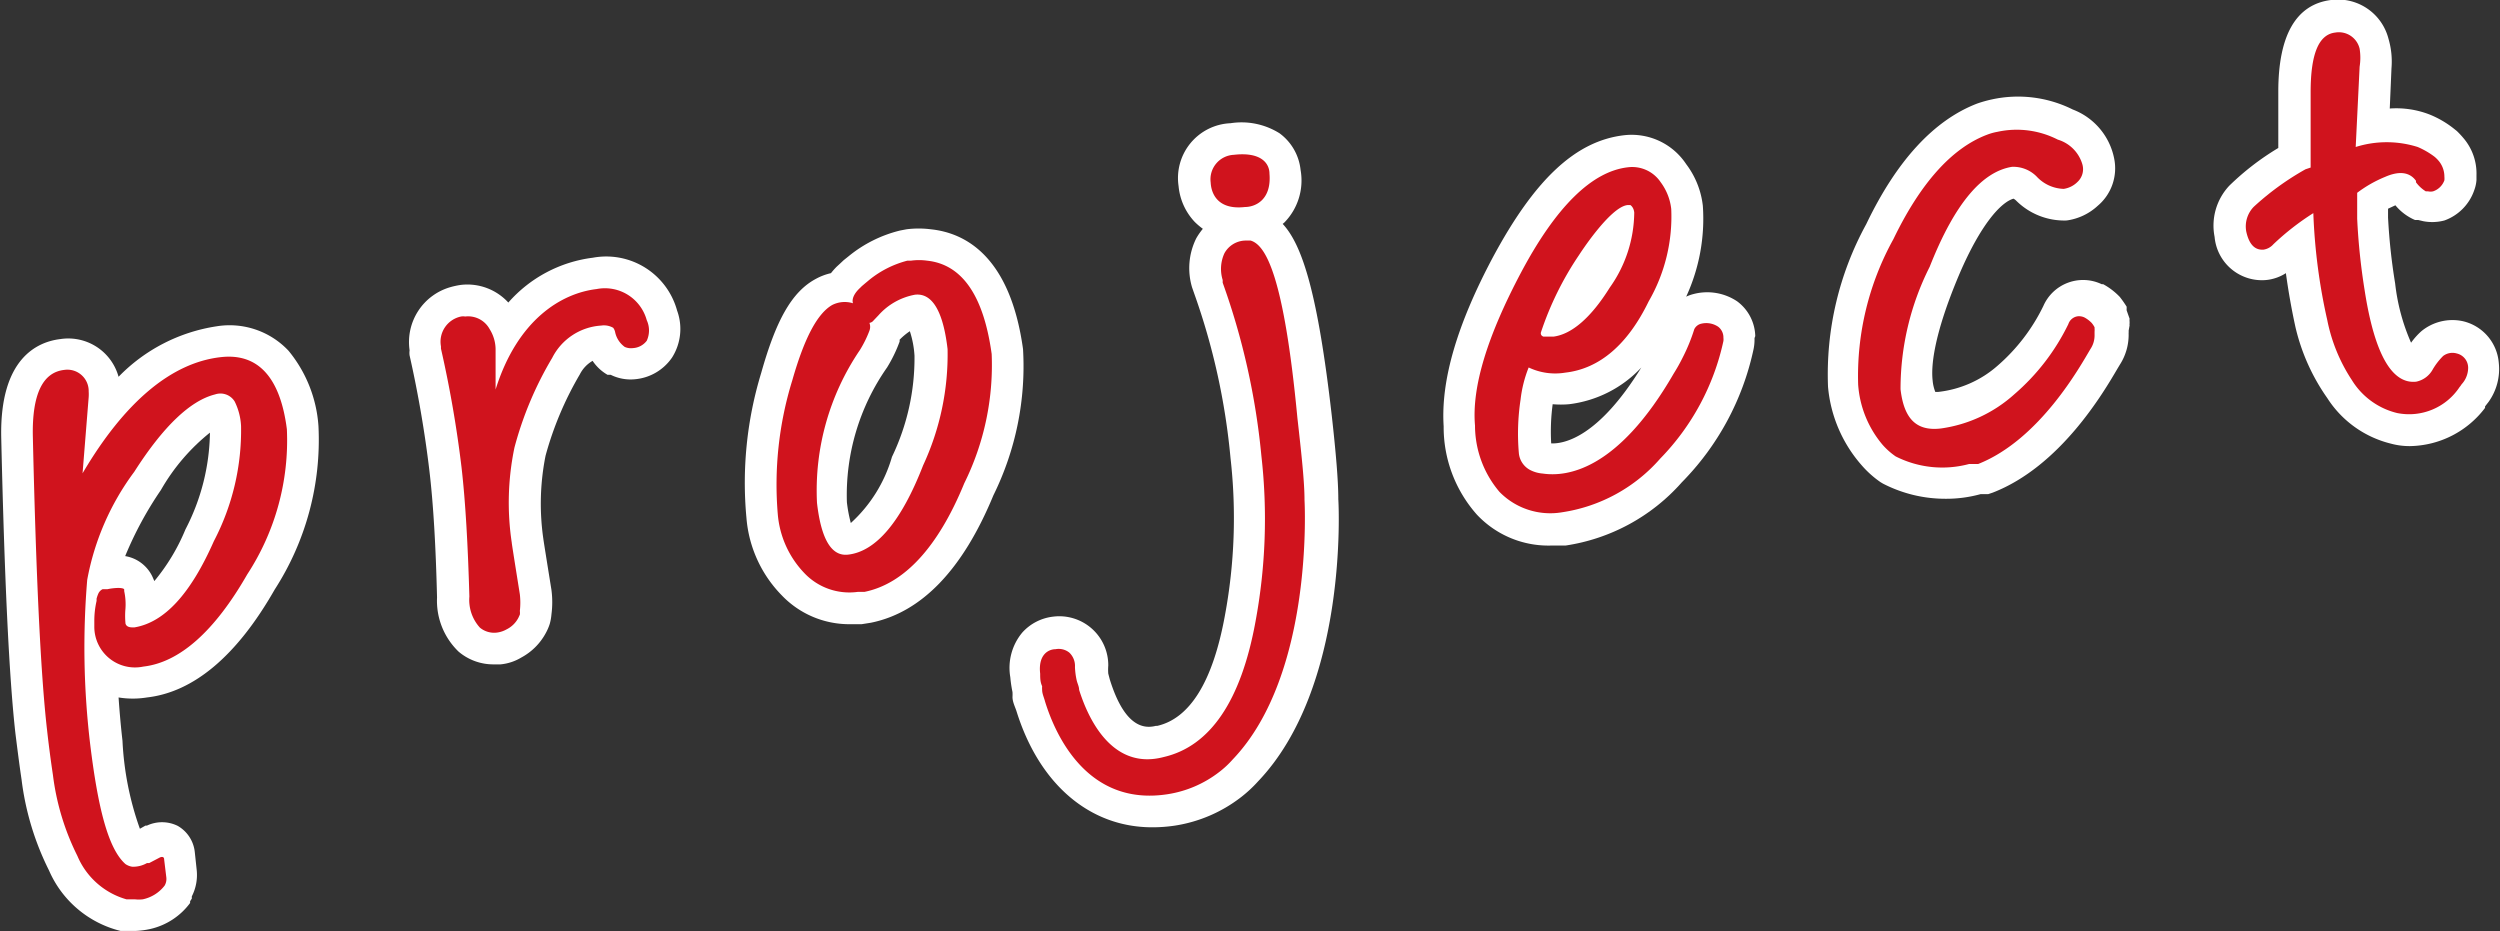 <svg xmlns="http://www.w3.org/2000/svg" viewBox="0 0 102.05 38.02"><rect x="0" y="0" width="102.05" height="38.02" fill="#333333" stroke="none"/><defs><style>.cls-1{fill:#fff;}.cls-2{fill:#d0131d;}</style></defs><g id="レイヤー_2" data-name="レイヤー 2"><g id="text"><path class="cls-1" d="M11.78,14.32a3.3,3.3,0,0,0-2.94-1h0a7.05,7.05,0,0,0-4,2.06,2.13,2.13,0,0,0-2.37-1.54c-.93.11-2.48.77-2.42,4,.13,5.73.32,9.8.58,12.1.08.64.16,1.27.25,1.88A11.36,11.36,0,0,0,2,35.53,4.31,4.31,0,0,0,4.92,38l.27,0,.24,0h.12a3.5,3.5,0,0,0,.59-.08,2.79,2.79,0,0,0,1.62-1.06l0-.07.07-.11,0-.09a1.92,1.92,0,0,0,.2-1.07l-.08-.75a1.4,1.4,0,0,0-.7-1.06A1.45,1.45,0,0,0,6,33.7l-.06,0-.23.13A12.4,12.4,0,0,1,5,30.24c-.07-.61-.12-1.19-.16-1.77a3.62,3.62,0,0,0,1.16,0c1.91-.22,3.67-1.7,5.21-4.4A11.27,11.27,0,0,0,13,17.4,5.41,5.41,0,0,0,11.78,14.32ZM5.11,22.7A14.62,14.62,0,0,1,6.57,20a8.21,8.21,0,0,1,2-2.34,8.81,8.81,0,0,1-1,3.95,8.16,8.16,0,0,1-1.27,2.11l-.06-.14A1.5,1.5,0,0,0,5.11,22.7Z"/><path class="cls-1" d="M24.2,10.52a5.5,5.5,0,0,0-3.45,1.83,2.27,2.27,0,0,0-1.94-.72,3.15,3.15,0,0,0-.42.09,2.33,2.33,0,0,0-1.67,2.58.76.76,0,0,0,0,.21,46.43,46.43,0,0,1,.81,4.72c.16,1.35.26,3.08.31,5.16a2.88,2.88,0,0,0,.88,2.21,2.19,2.19,0,0,0,1.43.52l.28,0a2,2,0,0,0,.85-.28,2.45,2.45,0,0,0,1-1,2.06,2.06,0,0,0,.16-.37h0a2,2,0,0,0,.07-.39,3.86,3.86,0,0,0,0-1c-.27-1.68-.32-2-.33-2.08a10,10,0,0,1,.09-3.4,13.61,13.61,0,0,1,1.4-3.32,1.32,1.32,0,0,1,.52-.55,1.83,1.83,0,0,0,.61.57l.06,0,.07,0a1.83,1.83,0,0,0,1,.18,2.05,2.05,0,0,0,1.5-.88,2.18,2.18,0,0,0,.21-1.92A3,3,0,0,0,24.2,10.52Z"/><path class="cls-1" d="M41.76,14.25c-.52-3.76-2.33-4.74-3.76-4.89a3.94,3.94,0,0,0-1,0l-.26.05a5.31,5.31,0,0,0-2.1,1.05l-.2.16-.16.15h0l-.12.11,0,0a2.91,2.91,0,0,0-.24.27,2.37,2.37,0,0,0-.61.23c-1,.53-1.64,1.72-2.24,3.85a15.35,15.35,0,0,0-.6,5.91,5.09,5.09,0,0,0,1.44,3.16,3.81,3.81,0,0,0,2.77,1.18l.49,0,.38-.06c2.07-.42,3.75-2.17,5-5.2A11.9,11.9,0,0,0,41.76,14.25ZM36.21,15a5.75,5.75,0,0,0,.51-1.05.19.19,0,0,0,0-.08l0,0a2.54,2.54,0,0,1,.42-.35,4,4,0,0,1,.19,1,9.31,9.31,0,0,1-.92,4.13h0a5.84,5.84,0,0,1-1.68,2.7,5.92,5.92,0,0,1-.16-.85A9.07,9.07,0,0,1,36.21,15Z"/><path class="cls-1" d="M86.93,13.28a.22.22,0,0,1,0-.08v-.06a.61.61,0,0,1,0-.13l-.06-.17-.06-.17a.43.43,0,0,1,0-.07l0-.08a4.21,4.21,0,0,0-.28-.4,2.76,2.76,0,0,0-.68-.52h-.06a1.77,1.77,0,0,0-2.38.89,7.63,7.63,0,0,1-1.86,2.43A4.39,4.39,0,0,1,79.1,16H79a1.66,1.66,0,0,1-.11-.47c-.06-.52,0-1.77,1.1-4.36.86-2,1.68-2.91,2.2-3.06a.46.46,0,0,1,.1.07A2.78,2.78,0,0,0,84.36,9a2.33,2.33,0,0,0,1.27-.6,2,2,0,0,0,.67-1.93,2.7,2.7,0,0,0-1.69-2,5,5,0,0,0-3.31-.41,5,5,0,0,0-.6.17c-1.76.68-3.28,2.33-4.52,4.92a12.75,12.75,0,0,0-1.56,6.64A5.59,5.59,0,0,0,76,19a4.11,4.11,0,0,0,.76.68l.1.06a5.55,5.55,0,0,0,2.57.62,5.25,5.25,0,0,0,1.42-.19l.08,0,.06,0,0,0,.1,0,.07,0,.18-.06,0,0c2.76-1.07,4.52-4.08,5.1-5.07l.09-.15a2.25,2.25,0,0,0,.36-1.3.22.22,0,0,0,0-.08Z"/><path class="cls-1" d="M102,14.81a1.9,1.9,0,0,0-1.47-1.7,2,2,0,0,0-1.69.41,2.88,2.88,0,0,0-.42.47,8.27,8.27,0,0,1-.65-2.42,24.2,24.2,0,0,1-.29-2.69v-.1c0-.08,0-.16,0-.26l.3-.14a2.11,2.11,0,0,0,.8.6l.07,0,.06,0,.21.05A1.94,1.94,0,0,0,99.78,9,2,2,0,0,0,101,7.76v0a1.51,1.51,0,0,0,.09-.41h0V7.15a2.22,2.22,0,0,0-.53-1.51,3.84,3.84,0,0,0-.27-.29l-.1-.08,0,0a4,4,0,0,0-1-.59,3.76,3.76,0,0,0-1.64-.25l.07-1.64a3.29,3.29,0,0,0-.12-1.2A2.13,2.13,0,0,0,95.15,0C93.73.18,93,1.43,93,3.74c0,.91,0,1.68,0,2.3a10.84,10.84,0,0,0-2,1.54,2.38,2.38,0,0,0-.6,2.09,1.94,1.94,0,0,0,2.11,1.76,1.82,1.82,0,0,0,.8-.28c.1.73.23,1.47.39,2.2A8.29,8.29,0,0,0,95,16.25a4.3,4.3,0,0,0,2.6,1.86,2.9,2.9,0,0,0,.78.1,3.92,3.92,0,0,0,3.06-1.56l0-.06.14-.18A2.3,2.3,0,0,0,102,14.81Zm-2.85,2h0v0Z"/><path class="cls-1" d="M54.36,16.94c-.56-4.88-1.18-6.92-2-7.8l.07-.06a2.45,2.45,0,0,0,.66-2.14,2.13,2.13,0,0,0-.86-1.5,2.92,2.92,0,0,0-2-.41A2.24,2.24,0,0,0,48.11,7.6a2.45,2.45,0,0,0,.67,1.47,3,3,0,0,0,.32.27,2.76,2.76,0,0,0-.27.39,2.74,2.74,0,0,0-.17,2l.08.23a27.48,27.48,0,0,1,1.49,6.74A21.74,21.74,0,0,1,50,25.13c-.49,2.68-1.42,4.19-2.76,4.5h-.06c-1,.26-1.56-.87-1.88-1.9l-.06-.23h0a2,2,0,0,1,0-.33,2,2,0,0,0-2.24-2,2,2,0,0,0-1.27.65,2.25,2.25,0,0,0-.49,1.82,5.24,5.24,0,0,0,.09.61,1.81,1.81,0,0,1,0,.2c0,.2.1.39.16.57.93,3,3,4.75,5.54,4.75a6.13,6.13,0,0,0,.94-.07,5.87,5.87,0,0,0,2.69-1.16h0a5.33,5.33,0,0,0,.69-.64c3.67-3.84,3.3-11.24,3.28-11.52C54.63,19.62,54.53,18.46,54.36,16.94Z"/><path class="cls-1" d="M71.65,13.72a1.82,1.82,0,0,0-.74-1.42A2.2,2.2,0,0,0,69.14,12a1.63,1.63,0,0,0-.31.11,7.6,7.6,0,0,0,.68-3.71,3.46,3.46,0,0,0-.68-1.7A2.67,2.67,0,0,0,66.3,5.52c-2,.23-3.67,1.83-5.37,5-1.45,2.73-2.12,5-2,6.88A5.38,5.38,0,0,0,60.28,21a4,4,0,0,0,3,1.27l.62,0a7.88,7.88,0,0,0,4.75-2.58,11,11,0,0,0,2.92-5.39,1.9,1.9,0,0,0,.05-.44v-.06ZM63.38,16.5a3.84,3.84,0,0,0,.67,0A4.83,4.83,0,0,0,67,15c-1.75,2.84-3.14,3.12-3.68,3.1A8.4,8.4,0,0,1,63.38,16.5Z"/><path class="cls-2" d="M9,14.58c-2,.23-3.91,1.82-5.63,4.74l.25-3.11a1.77,1.77,0,0,0,0-.23.87.87,0,0,0-1-.88c-.88.1-1.31,1-1.28,2.69.13,5.7.32,9.73.58,12,.07.63.15,1.24.24,1.84a10.15,10.15,0,0,0,1,3.31,3.09,3.09,0,0,0,2,1.77h0l.15,0H5.5a1.39,1.39,0,0,0,.33,0,1.52,1.52,0,0,0,.89-.56l0,0h0v0a.54.54,0,0,0,.07-.33l-.09-.74c0-.14-.14-.1-.19-.07h0l-.42.22-.06,0-.08,0H6a1.14,1.14,0,0,1-.6.15.66.66,0,0,1-.28-.11l0,0C4.42,34.65,4,33,3.68,30.37a33.23,33.23,0,0,1-.12-6.7,10.57,10.57,0,0,1,1.92-4.41c1.18-1.85,2.29-2.91,3.3-3.16a.68.68,0,0,1,.8.29,2.52,2.52,0,0,1,.26,1,9.76,9.76,0,0,1-1.11,4.7c-.94,2.13-2,3.31-3.24,3.52H5.4c-.23,0-.28-.12-.28-.19a3.27,3.27,0,0,1,0-.56,2.54,2.54,0,0,0-.05-.73s0,0,0-.06S4.91,24,4.82,24h0a2.31,2.31,0,0,0-.43.05l-.11,0h0l-.09,0h0a.37.37,0,0,0-.18.19,1.29,1.29,0,0,0-.07.21h0a.29.29,0,0,1,0,.09,3.6,3.6,0,0,0-.09.79h0c0,.08,0,.16,0,.24a1.66,1.66,0,0,0,2,1.64c1.48-.17,2.91-1.44,4.24-3.76a10,10,0,0,0,1.62-5.93C11.44,15.4,10.53,14.4,9,14.58Z"/><path class="cls-2" d="M24.35,11.8c-1.42.17-3.22,1.23-4.12,4.1,0-.5,0-1.05,0-1.66a1.57,1.57,0,0,0-.24-.8,1,1,0,0,0-1-.52.53.53,0,0,0-.17,0h0A1.05,1.05,0,0,0,18,14.14h0s0,.06,0,.09a46.9,46.9,0,0,1,.84,4.85c.16,1.39.26,3.16.32,5.27a1.68,1.68,0,0,0,.43,1.27.91.91,0,0,0,.71.2,1.07,1.07,0,0,0,.38-.13h0a1.08,1.08,0,0,0,.48-.47l.06-.13h0a.53.53,0,0,0,0-.15h0a2.94,2.94,0,0,0,0-.68c-.29-1.82-.33-2.08-.33-2.11A11,11,0,0,1,21,18.27a14.28,14.28,0,0,1,1.54-3.66,2.41,2.41,0,0,1,2-1.32.76.76,0,0,1,.49.09.43.43,0,0,1,.08.18h0a1,1,0,0,0,.39.6h0a.61.61,0,0,0,.33.05.76.76,0,0,0,.57-.3,1,1,0,0,0,0-.84A1.77,1.77,0,0,0,24.35,11.8Z"/><path class="cls-2" d="M37.84,10.64a2.39,2.39,0,0,0-.65,0l-.15,0a4.09,4.09,0,0,0-1.55.78l-.18.15-.13.11h0l-.07.07,0,0h0c-.41.38-.29.63-.29.63a1.13,1.13,0,0,0-.85.07c-.61.35-1.14,1.36-1.63,3.08A14.4,14.4,0,0,0,31.75,21a3.94,3.94,0,0,0,1.08,2.39,2.53,2.53,0,0,0,2.19.77l.27,0h0c1.62-.33,3-1.82,4.07-4.43a10.88,10.88,0,0,0,1.12-5.28C40.15,12.06,39.27,10.79,37.84,10.64ZM37.68,19c-.89,2.29-1.92,3.51-3.06,3.64-.68.08-1.1-.63-1.27-2.11a10.2,10.2,0,0,1,1.75-6.24,4.51,4.51,0,0,0,.39-.79.45.45,0,0,0,0-.32h0a.26.26,0,0,0,.17-.1l.2-.21a2.62,2.62,0,0,1,1.49-.84c.7-.08,1.15.67,1.33,2.22A10.75,10.75,0,0,1,37.68,19Z"/><path class="cls-2" d="M82.13,6.81a1.34,1.34,0,0,1,1,.39,1.57,1.57,0,0,0,1.11.51,1,1,0,0,0,.57-.29A.71.71,0,0,0,85,6.7a1.49,1.49,0,0,0-1-1h0a3.68,3.68,0,0,0-2.46-.32h0a2.31,2.31,0,0,0-.43.12c-1.45.55-2.73,2-3.82,4.26a11.53,11.53,0,0,0-1.44,5.94,4.27,4.27,0,0,0,1,2.46,2.93,2.93,0,0,0,.53.47,4.21,4.21,0,0,0,3,.31l.08,0h.07l.08,0h0l.06,0,.08,0h0c2.52-1,4.17-4,4.58-4.69a1,1,0,0,0,.17-.59h0v-.08l0-.05h0a.14.14,0,0,0,0-.06h0a.14.14,0,0,0,0-.06h0l0-.05a.94.94,0,0,0-.12-.18,1.23,1.23,0,0,0-.29-.22h0a.52.52,0,0,0-.27-.05.47.47,0,0,0-.39.32,8.92,8.92,0,0,1-2.2,2.86,5.64,5.64,0,0,1-3,1.4c-1,.12-1.51-.39-1.65-1.6a11.08,11.08,0,0,1,1.19-5C79.81,8.25,80.94,7,82.13,6.81Z"/><path class="cls-2" d="M100.75,15a.6.6,0,0,0-.46-.57.63.63,0,0,0-.56.1,2.72,2.72,0,0,0-.42.54,1,1,0,0,1-.68.51c-1,.11-1.71-1.15-2.11-3.76a26.08,26.08,0,0,1-.3-2.89h0c0-.39,0-1.06,0-1.06a5.1,5.1,0,0,1,1.14-.65c.57-.25,1-.2,1.26.16h0l0,.06a1.42,1.42,0,0,0,.4.37h.09a.48.48,0,0,0,.21,0h0a.74.74,0,0,0,.46-.45h0a.83.83,0,0,0,0-.15h0v0a1,1,0,0,0-.23-.64,1.37,1.37,0,0,0-.17-.17l0,0h0l0,0h0a3.23,3.23,0,0,0-.69-.4A4.21,4.21,0,0,0,96.16,6l.16-3.28h0a2.32,2.32,0,0,0,0-.73.87.87,0,0,0-1-.66c-.67.08-1,.87-1,2.43,0,1.34,0,2.36,0,3.08l-.21.07A11.19,11.19,0,0,0,92,8.44a1.15,1.15,0,0,0-.31,1c.14.66.45.77.71.75a.67.67,0,0,0,.4-.22,10.47,10.47,0,0,1,1.63-1.27A23.68,23.68,0,0,0,95,13.07a6.86,6.86,0,0,0,1,2.44,3,3,0,0,0,1.85,1.35h0a2.47,2.47,0,0,0,2.55-1.06l0,0a.76.76,0,0,0,.08-.11h0A1,1,0,0,0,100.75,15Z"/><path class="cls-2" d="M50.82,8.45c.41,0,1.09-.28,1-1.36,0-.42-.34-.9-1.46-.77a1,1,0,0,0-.94,1.13C49.44,7.88,49.69,8.58,50.82,8.45Z"/><path class="cls-2" d="M51.05,9.82l-.11,0h-.12a1,1,0,0,0-.84.52h0a1.53,1.53,0,0,0-.07,1.09h0l0,.11a29,29,0,0,1,1.58,7.07,22.89,22.89,0,0,1-.24,6.76c-.59,3.24-1.85,5.09-3.74,5.53h0c-2.21.59-3.16-1.78-3.46-2.74,0-.13-.07-.26-.1-.39h0a3.06,3.06,0,0,1-.07-.54.75.75,0,0,0-.23-.59.69.69,0,0,0-.56-.14c-.28,0-.72.21-.63,1,0,.17,0,.34.08.51h0a1.1,1.1,0,0,0,0,.15c0,.16.08.32.12.48.41,1.33,1.71,4.29,5,3.78a4.59,4.59,0,0,0,2.1-.9h0a3.88,3.88,0,0,0,.56-.52c3.34-3.49,2.93-10.59,2.93-10.59,0-.73-.12-1.85-.29-3.35C52.41,11.26,51.67,10,51.05,9.82Z"/><path class="cls-2" d="M70.14,13.34h0a.87.87,0,0,0-.68-.13.42.42,0,0,0-.3.23v0h0a7.33,7.33,0,0,1-.47,1.15h0a7.3,7.3,0,0,1-.37.66c-2.31,4-4.4,4.22-5.35,4.08a1.34,1.34,0,0,1-.52-.15h0A.87.87,0,0,1,62,18.5a9.26,9.26,0,0,1,.07-2.19A5.07,5.07,0,0,1,62.4,15a2.52,2.52,0,0,0,1.5.21c1.39-.16,2.54-1.14,3.4-2.91a6.92,6.92,0,0,0,.92-3.77,2.24,2.24,0,0,0-.43-1.09,1.4,1.4,0,0,0-1.35-.61C65,7,63.53,8.4,62.07,11.16c-1.33,2.52-2,4.61-1.86,6.21a4.19,4.19,0,0,0,1,2.71,2.9,2.9,0,0,0,2.56.83,6.62,6.62,0,0,0,4-2.19,9.85,9.85,0,0,0,2.58-4.8.51.51,0,0,0,0-.13h0v0A.55.55,0,0,0,70.14,13.34Zm-7.24.23a12.84,12.84,0,0,1,1.55-3.15h0s1.28-2,2-2.05h.1s.14.08.16.31a5.36,5.36,0,0,1-1,3.06c-.78,1.25-1.56,1.9-2.29,2H63C62.89,13.7,62.89,13.61,62.9,13.57Z"/></g></g></svg>